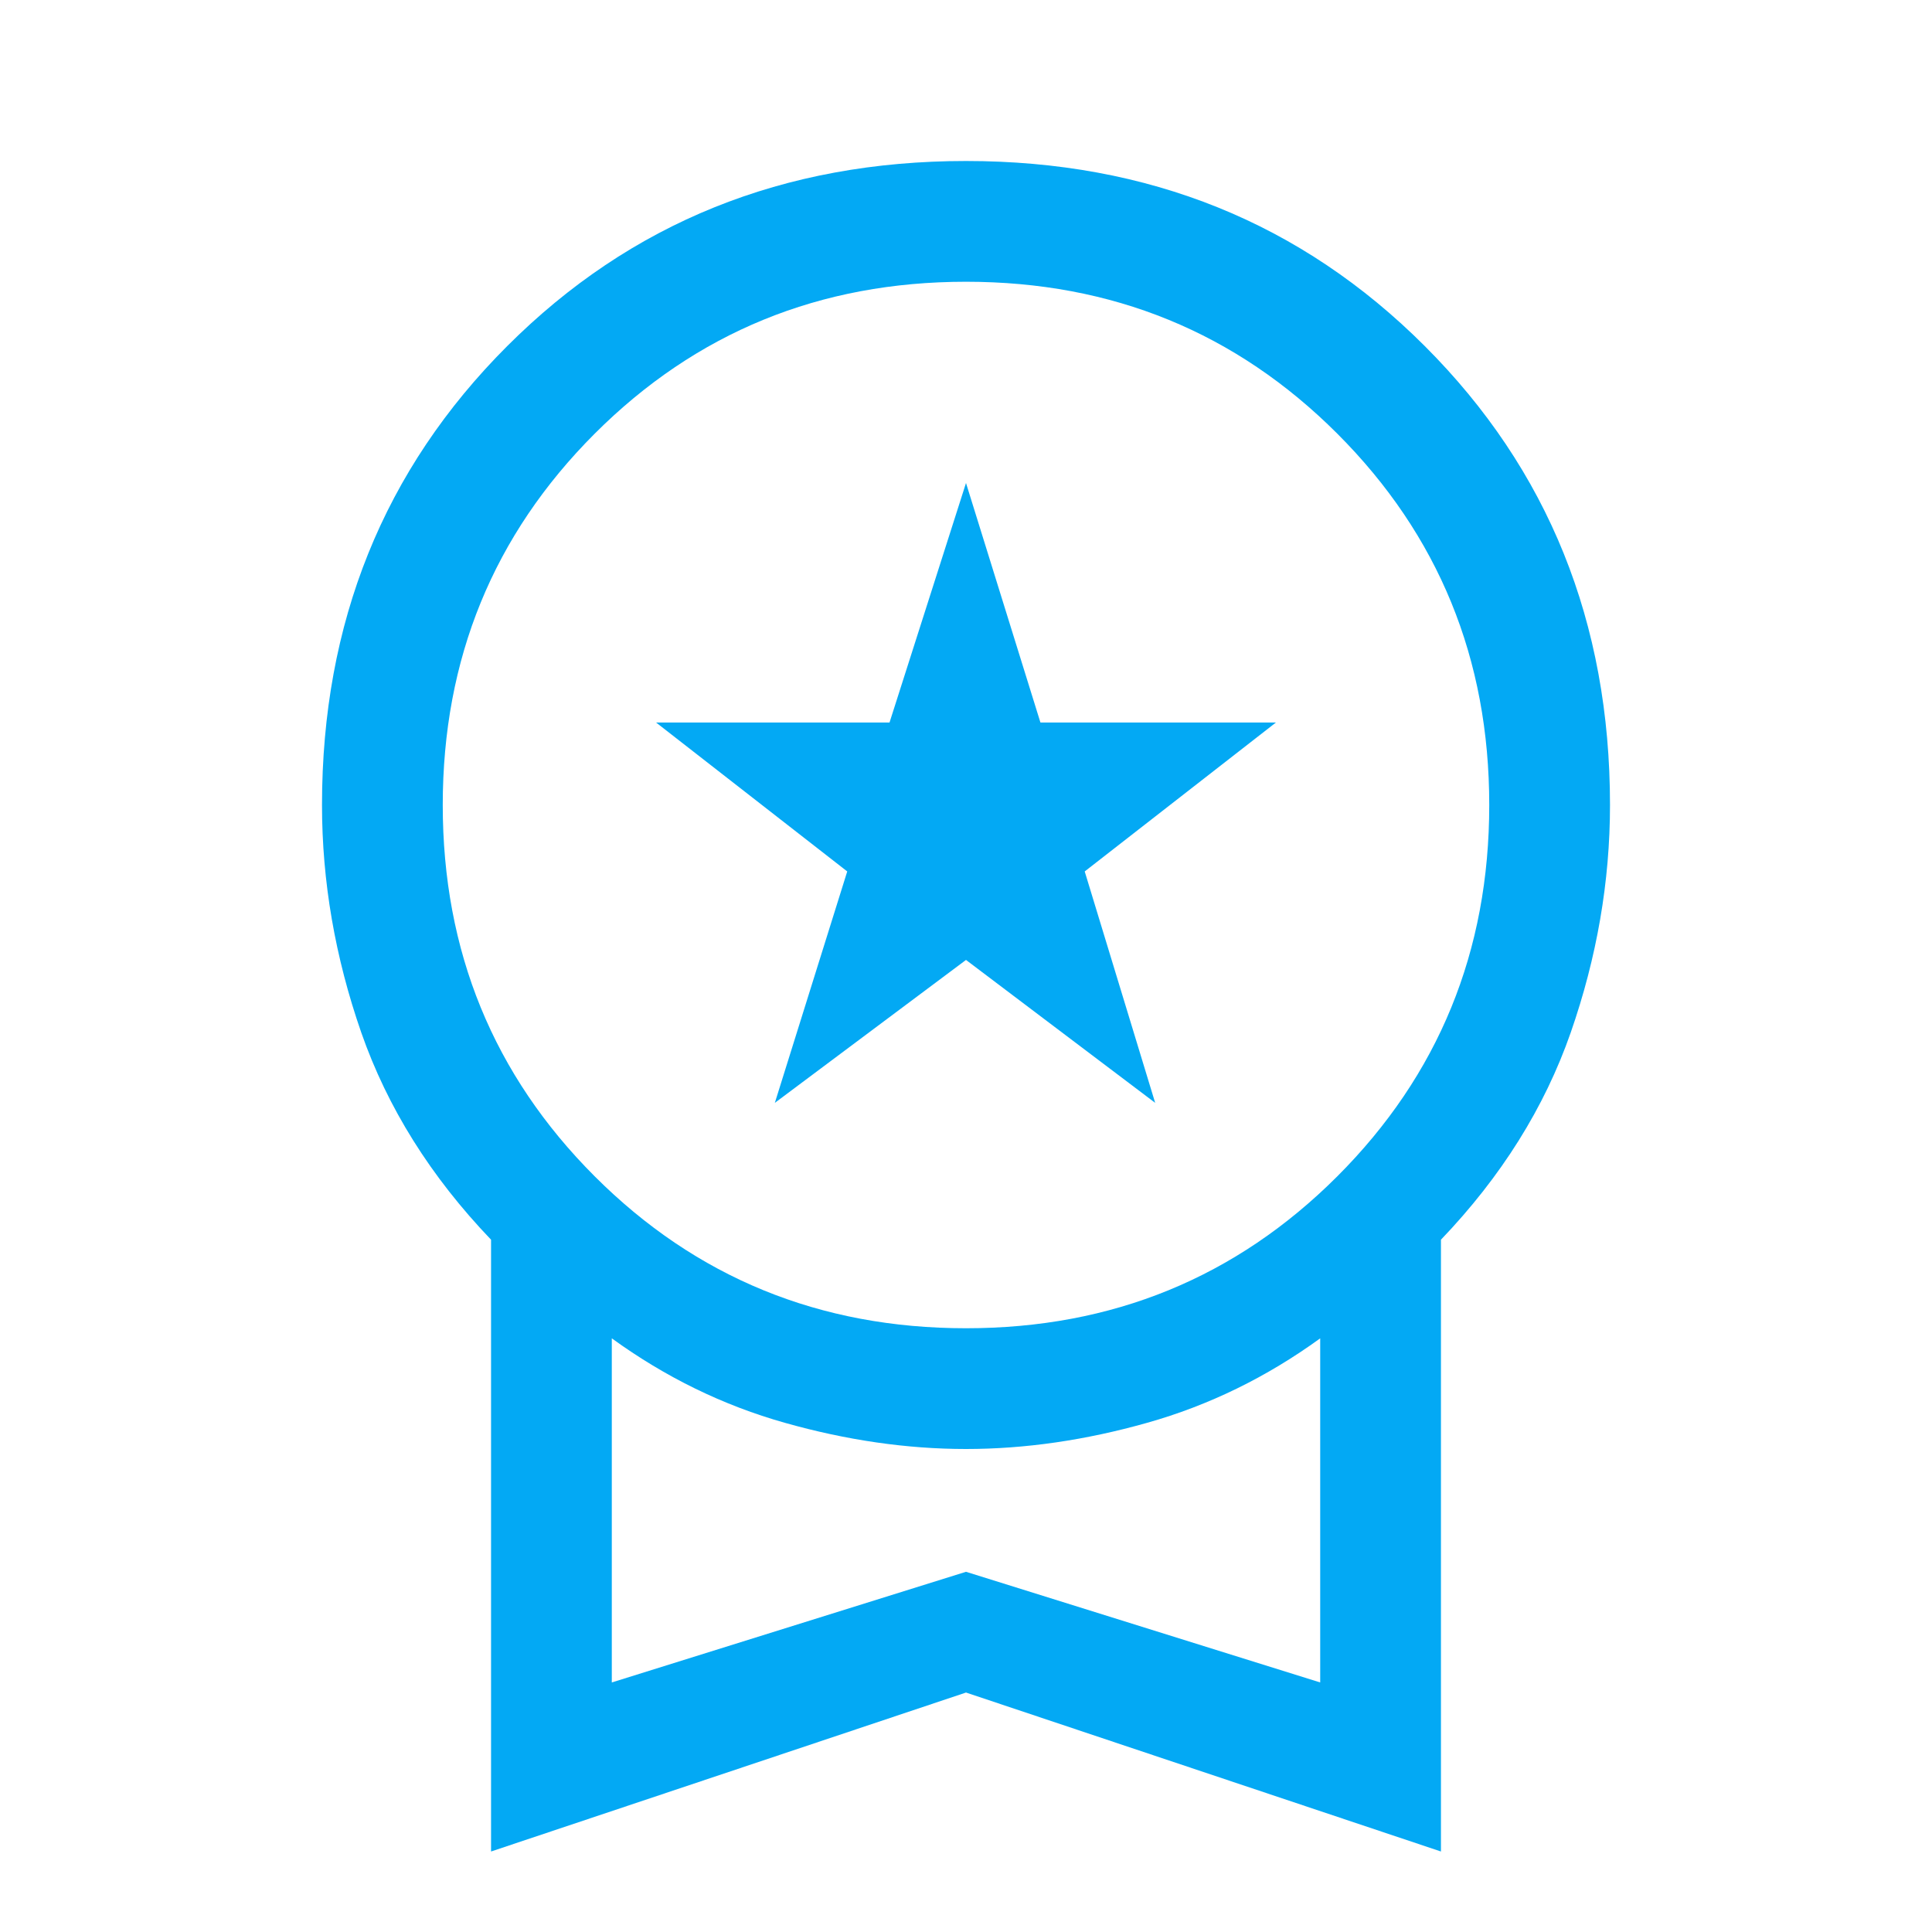 <svg width="36" height="36" viewBox="0 0 36 36" fill="none" xmlns="http://www.w3.org/2000/svg">
<path d="M14.438 20.55L15.787 16.238L12.225 13.463H16.575L18 9L19.387 13.463H23.775L20.212 16.238L21.525 20.55L18 17.887L14.438 20.55ZM9.15 34.5V23.1C8.025 21.925 7.219 20.637 6.731 19.238C6.244 17.837 6 16.425 6 15C6 11.6 7.15 8.75 9.45 6.45C11.75 4.15 14.6 3 18 3C21.4 3 24.25 4.15 26.55 6.45C28.85 8.75 30 11.6 30 15C30 16.425 29.756 17.837 29.269 19.238C28.781 20.637 27.975 21.925 26.85 23.1V34.5L18 31.538L9.15 34.5ZM18 24.75C20.725 24.75 23.031 23.806 24.919 21.919C26.806 20.031 27.75 17.725 27.75 15C27.75 12.275 26.806 9.969 24.919 8.081C23.031 6.194 20.725 5.25 18 5.25C15.275 5.25 12.969 6.194 11.081 8.081C9.194 9.969 8.25 12.275 8.25 15C8.25 17.725 9.194 20.031 11.081 21.919C12.969 23.806 15.275 24.75 18 24.75ZM11.4 31.35L18 29.288L24.6 31.35V24.938C23.6 25.663 22.525 26.188 21.375 26.512C20.225 26.837 19.1 27 18 27C16.9 27 15.775 26.837 14.625 26.512C13.475 26.188 12.4 25.663 11.4 24.938V31.35Z" fill="#03A9F4"/>
</svg>
